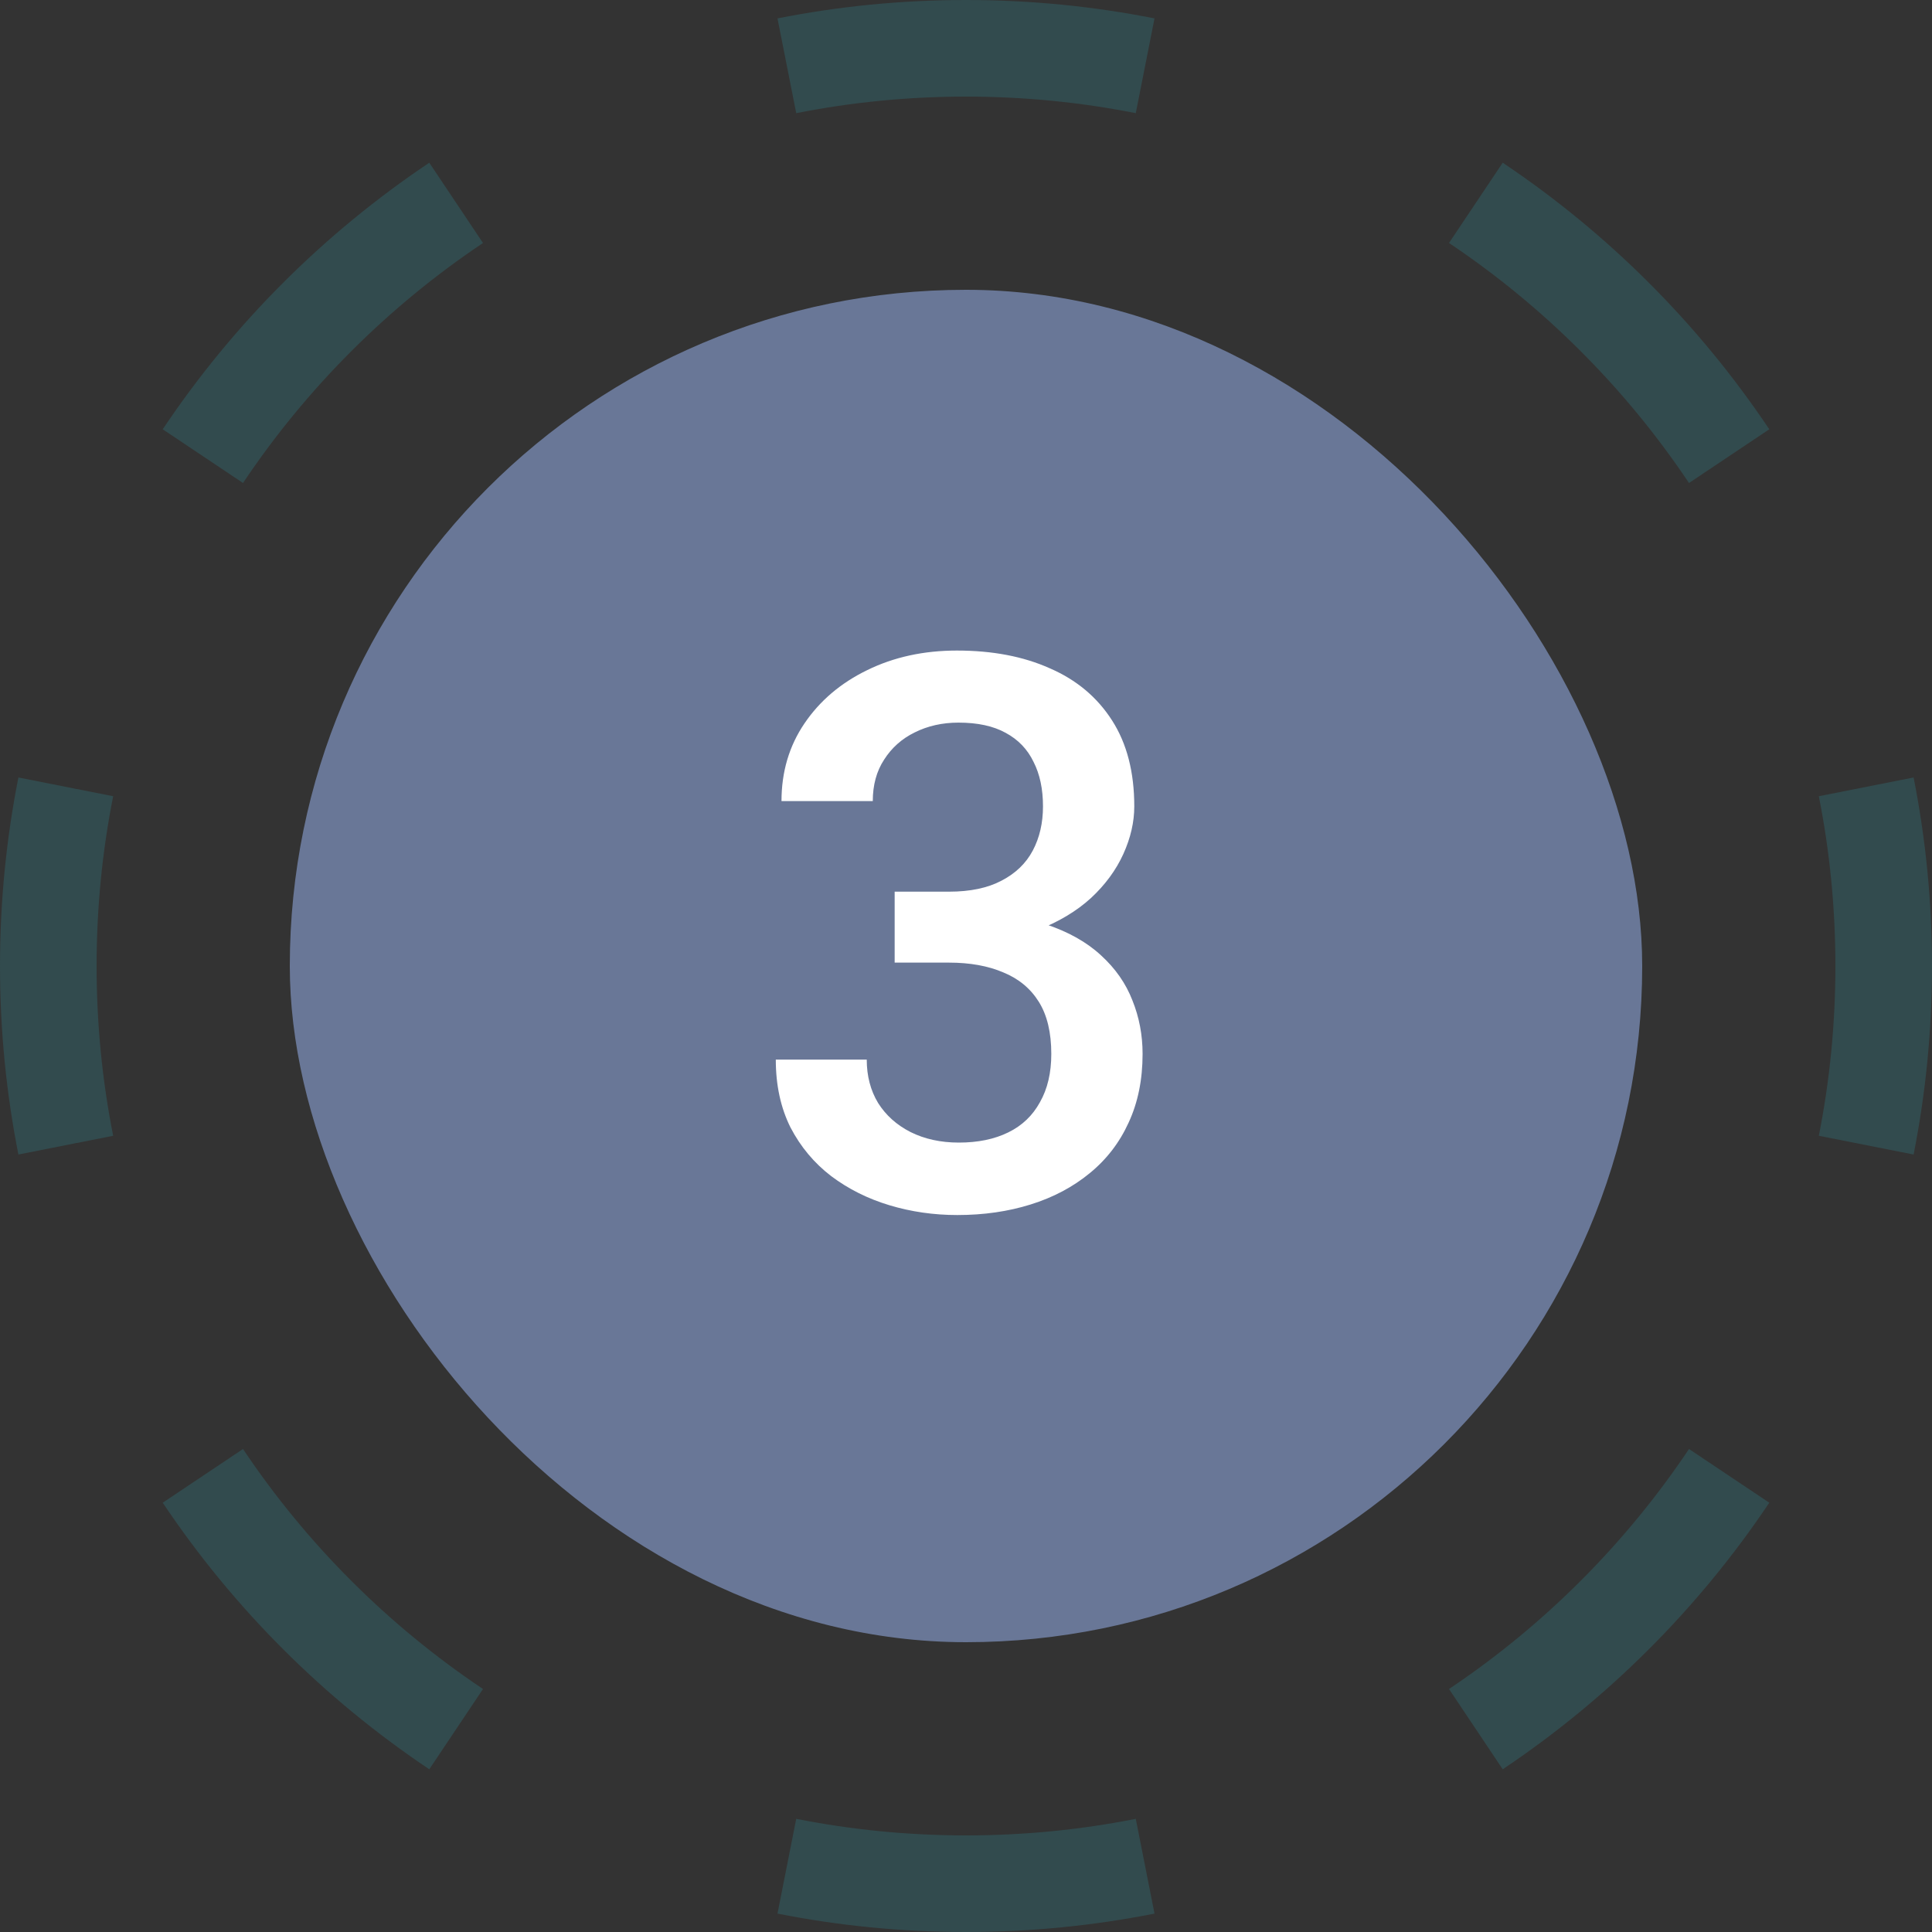 <svg width="40" height="40" viewBox="0 0 40 40" fill="none" xmlns="http://www.w3.org/2000/svg">
<rect x="0" y="0" width="40" height="40" fill="#333333" stroke="none"/>
<path fill-rule="evenodd" clip-rule="evenodd" d="M23.903 39.619C22.641 39.869 21.336 40 20 40C18.664 40 17.359 39.869 16.097 39.619L16.485 37.657C17.62 37.882 18.795 38 20 38C21.205 38 22.38 37.882 23.515 37.657L23.903 39.619ZM8.888 36.631L10 34.969C8.037 33.655 6.345 31.963 5.031 30L3.369 31.112C4.829 33.293 6.707 35.171 8.888 36.631ZM0.381 23.903L2.343 23.515C2.118 22.38 2 21.205 2 20C2 18.795 2.118 17.62 2.343 16.485L0.381 16.097C0.131 17.359 0 18.664 0 20C0 21.336 0.131 22.641 0.381 23.903ZM3.369 8.888L5.031 10C6.345 8.037 8.037 6.345 10 5.031L8.888 3.369C6.707 4.829 4.829 6.707 3.369 8.888ZM16.097 0.381C17.359 0.131 18.664 0 20 0C21.336 0 22.641 0.131 23.903 0.381L23.515 2.343C22.38 2.118 21.205 2 20 2C18.795 2 17.62 2.118 16.485 2.343L16.097 0.381ZM31.112 3.369L30 5.031C31.963 6.345 33.655 8.037 34.969 10L36.631 8.888C35.171 6.707 33.293 4.829 31.112 3.369ZM39.619 16.097L37.657 16.485C37.882 17.62 38 18.795 38 20C38 21.205 37.882 22.38 37.657 23.515L39.619 23.903C39.869 22.641 40 21.336 40 20C40 18.664 39.869 17.359 39.619 16.097ZM36.631 31.112L34.969 30C33.655 31.963 31.963 33.655 30 34.969L31.112 36.631C33.293 35.171 35.171 33.293 36.631 31.112Z" fill="#324B4E"/>
<rect x="6" y="6" width="28" height="28" rx="14" fill="#697797"/>
<path d="M18.523 18.461H19.648C20.086 18.461 20.448 18.385 20.734 18.234C21.026 18.083 21.242 17.875 21.383 17.609C21.523 17.344 21.594 17.039 21.594 16.695C21.594 16.336 21.529 16.029 21.398 15.773C21.273 15.513 21.081 15.312 20.82 15.172C20.565 15.031 20.24 14.961 19.844 14.961C19.51 14.961 19.208 15.029 18.938 15.164C18.672 15.294 18.461 15.482 18.305 15.727C18.148 15.966 18.07 16.253 18.07 16.586H16.18C16.18 15.982 16.338 15.445 16.656 14.977C16.974 14.508 17.406 14.141 17.953 13.875C18.505 13.604 19.125 13.469 19.812 13.469C20.547 13.469 21.188 13.591 21.734 13.836C22.287 14.075 22.716 14.435 23.023 14.914C23.331 15.393 23.484 15.987 23.484 16.695C23.484 17.018 23.409 17.346 23.258 17.68C23.107 18.013 22.883 18.318 22.586 18.594C22.289 18.865 21.919 19.086 21.477 19.258C21.034 19.424 20.521 19.508 19.938 19.508H18.523V18.461ZM18.523 19.93V18.898H19.938C20.604 18.898 21.172 18.977 21.641 19.133C22.115 19.289 22.5 19.505 22.797 19.781C23.094 20.052 23.31 20.362 23.445 20.711C23.586 21.06 23.656 21.43 23.656 21.82C23.656 22.352 23.56 22.826 23.367 23.242C23.18 23.654 22.912 24.003 22.562 24.289C22.213 24.576 21.805 24.792 21.336 24.938C20.872 25.083 20.367 25.156 19.82 25.156C19.331 25.156 18.862 25.088 18.414 24.953C17.966 24.818 17.565 24.617 17.211 24.352C16.857 24.081 16.576 23.745 16.367 23.344C16.164 22.938 16.062 22.469 16.062 21.938H17.945C17.945 22.276 18.023 22.576 18.18 22.836C18.341 23.091 18.565 23.292 18.852 23.438C19.143 23.583 19.477 23.656 19.852 23.656C20.247 23.656 20.588 23.586 20.875 23.445C21.162 23.305 21.38 23.096 21.531 22.82C21.688 22.544 21.766 22.211 21.766 21.82C21.766 21.378 21.68 21.018 21.508 20.742C21.336 20.466 21.091 20.263 20.773 20.133C20.456 19.997 20.081 19.93 19.648 19.93H18.523Z" fill="white"/>
</svg>
